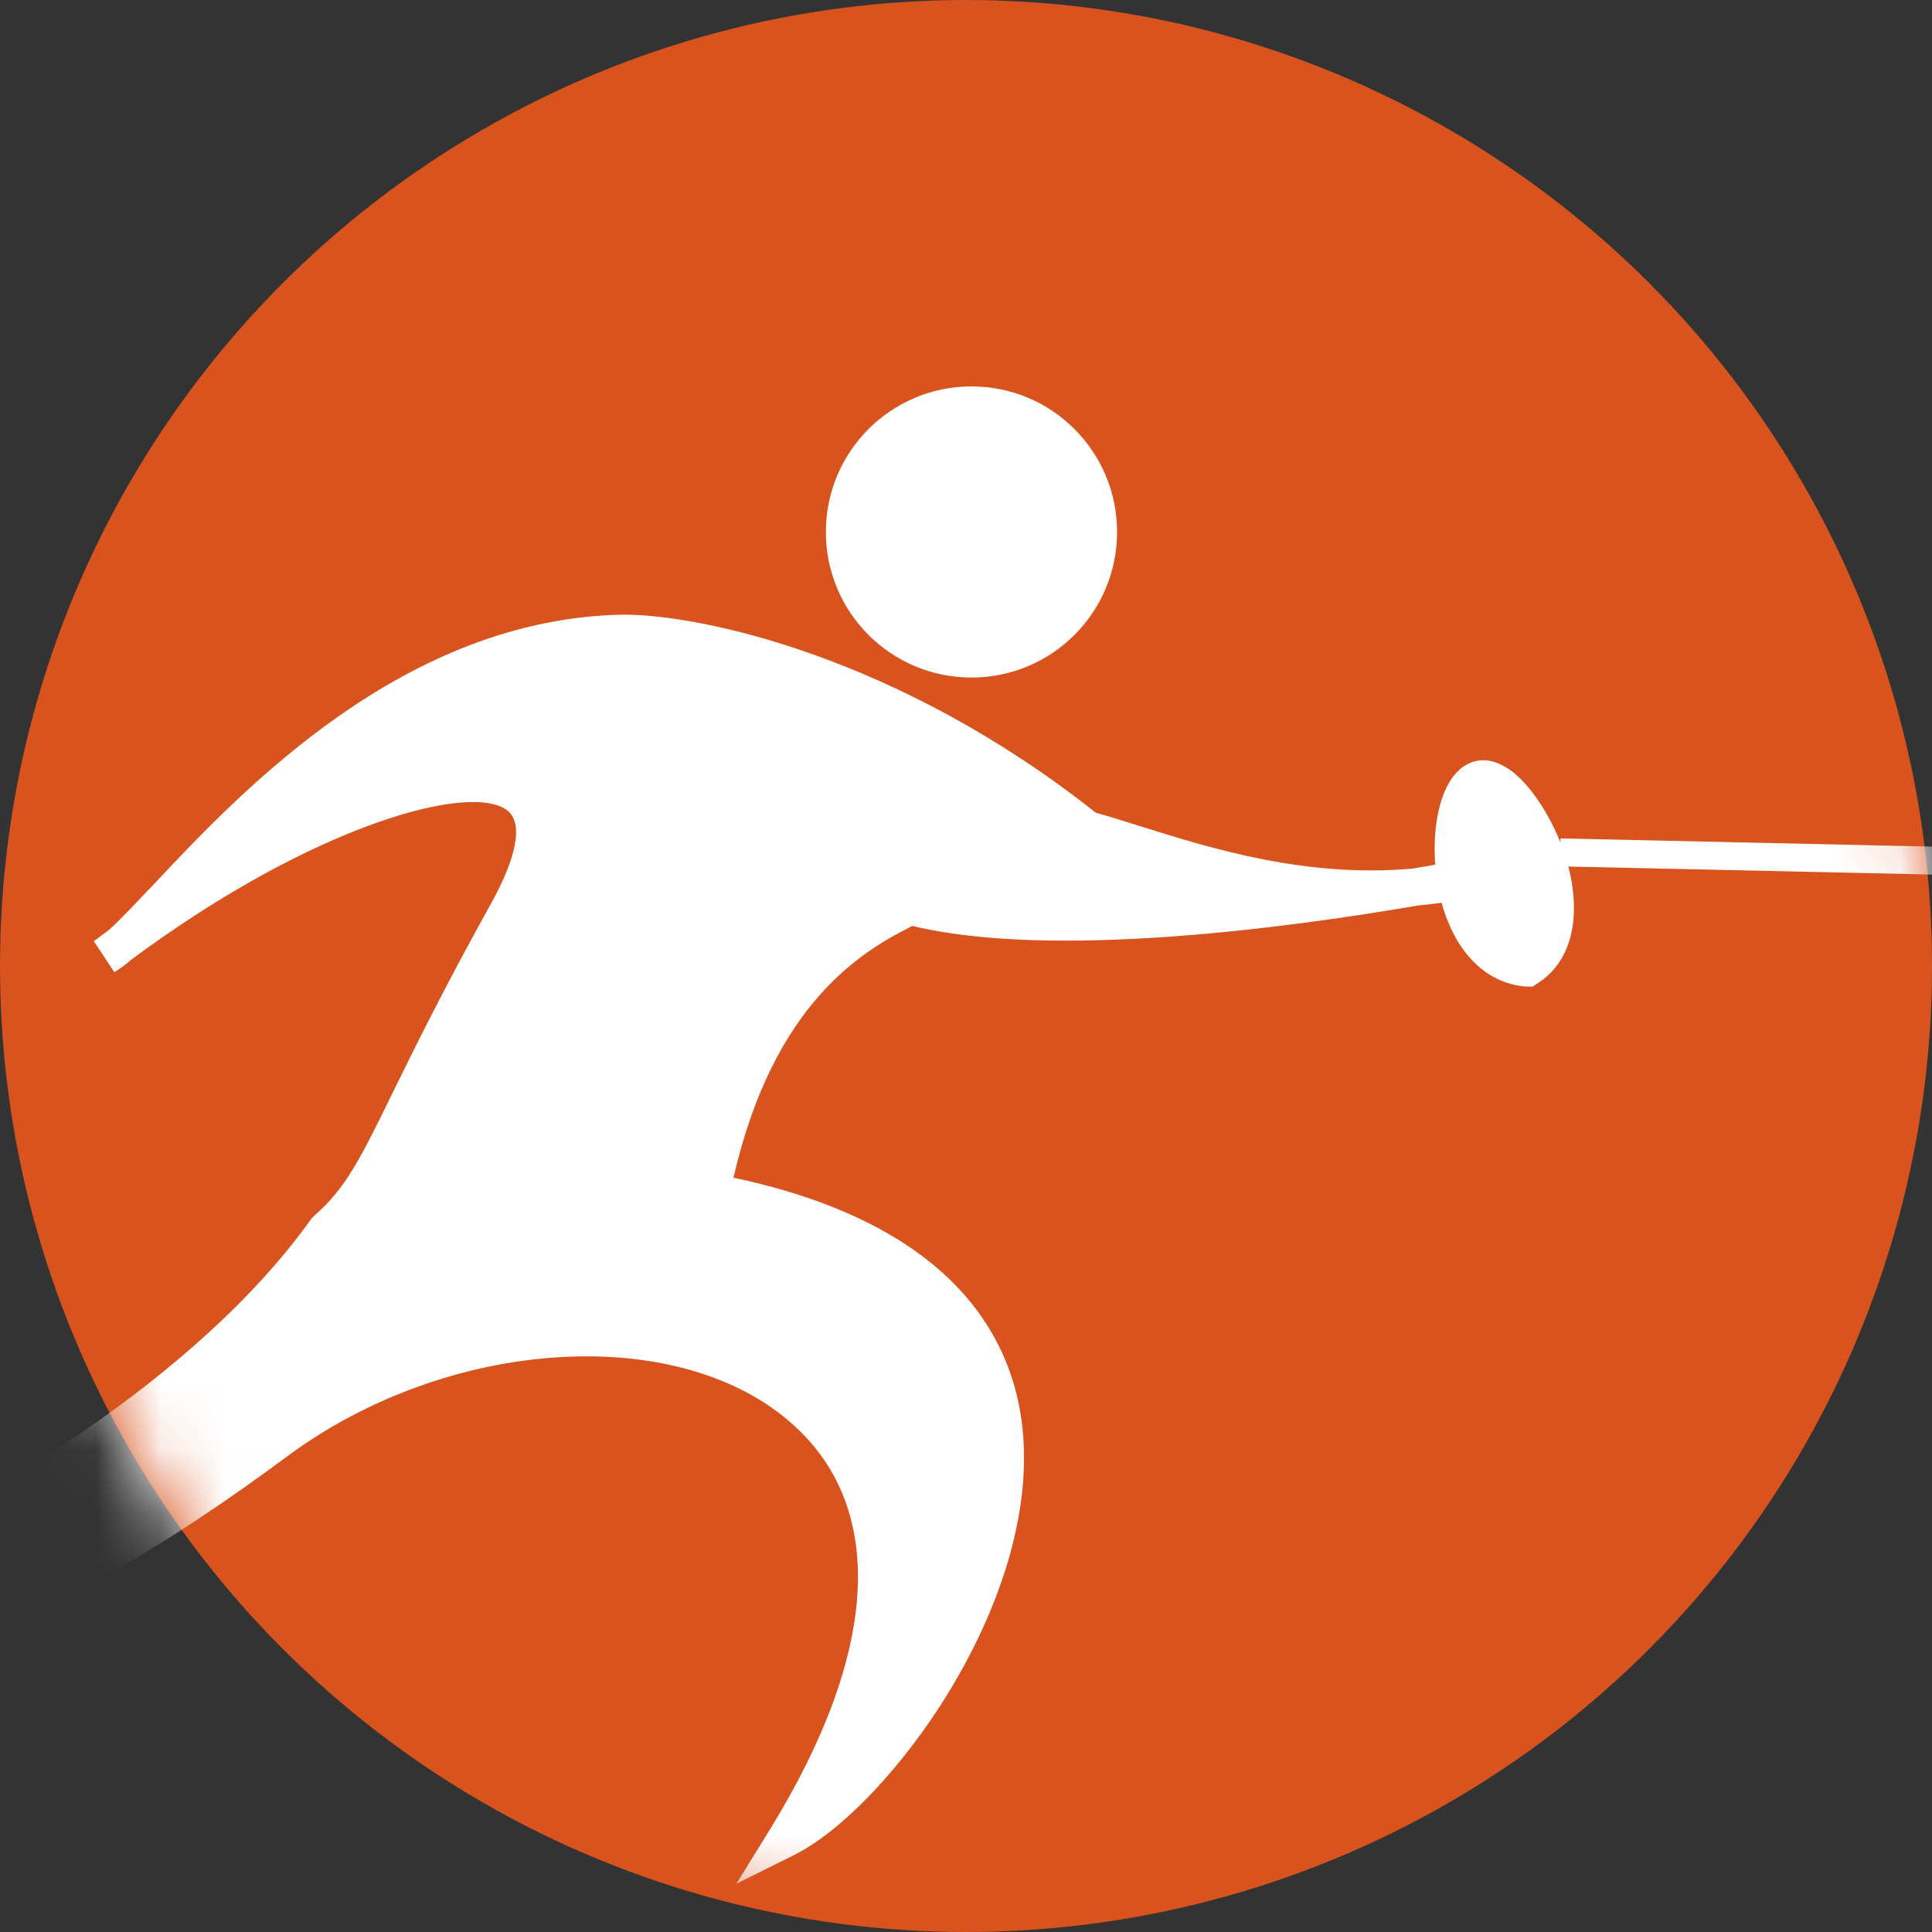 <?xml version="1.0" encoding="UTF-8"?>
<svg xmlns="http://www.w3.org/2000/svg" width="30" height="30" viewBox="0 0 30 30" fill="none">
  <rect x="0" y="0" width="30" height="30" fill="#333333" stroke="none"/>
  <circle cx="15" cy="15" r="15" fill="#D8531D"></circle>
  <mask id="mask0_4807_3613" style="mask-type:alpha" maskUnits="userSpaceOnUse" x="0" y="0" width="30" height="30">
    <circle cx="15" cy="15" r="15" fill="#D8531D"></circle>
  </mask>
  <g mask="url(#mask0_4807_3613)">
    <path d="M13.107 8.261C13.107 9.348 13.992 10.233 15.079 10.233C16.166 10.233 17.051 9.348 17.051 8.261C17.051 7.174 16.166 6.29 15.079 6.29C13.992 6.29 13.107 7.174 13.107 8.261Z" fill="white"></path>
    <path d="M15.085 10.521C13.836 10.521 12.824 9.51 12.824 8.261C12.824 7.012 13.836 6 15.085 6C16.334 6 17.346 7.012 17.346 8.261C17.346 9.51 16.334 10.521 15.085 10.521ZM15.085 6.572C14.154 6.572 13.402 7.33 13.402 8.255C13.402 9.18 14.16 9.937 15.085 9.937C16.01 9.937 16.767 9.18 16.767 8.255C16.767 7.33 16.01 6.572 15.085 6.572Z" fill="white"></path>
    <path d="M23.318 13.534C20.618 14.303 18.299 13.274 16.883 12.892C13.668 10.319 10.598 9.839 9.696 9.839C5.377 9.897 2.538 14.338 1.636 14.846C5.475 11.915 9.679 10.961 7.875 14.176C6.071 17.39 5.961 18.327 5.059 19.096C3.128 21.796 -1.307 24.693 -7.094 26.427C-2.463 26.237 0.422 25.248 4.29 22.374C8.91 18.946 16.831 21.021 12.2 28.549C14.258 27.52 19.277 20.062 11.043 18.518C11.685 15.303 13.356 14.465 14.131 14.077C17.091 14.852 23.312 13.528 23.312 13.528L23.318 13.534Z" fill="white"></path>
    <path d="M11.425 29.266L11.957 28.405C13.634 25.681 13.772 23.456 12.338 22.143C10.581 20.53 6.979 20.75 4.464 22.611C0.59 25.485 -2.324 26.52 -7.083 26.716L-9.384 26.815L-7.175 26.156C-1.804 24.543 2.799 21.779 4.828 18.934L4.874 18.882C5.371 18.454 5.603 17.98 6.111 16.939C6.447 16.257 6.904 15.326 7.621 14.037C8.019 13.32 8.124 12.8 7.892 12.597C7.355 12.129 4.886 12.788 2.035 14.904C1.943 14.985 1.856 15.049 1.775 15.095L1.457 14.615C1.526 14.563 1.602 14.505 1.677 14.453C1.862 14.291 2.11 14.02 2.394 13.725C3.752 12.279 6.279 9.596 9.69 9.544C10.887 9.544 13.952 10.192 17.016 12.62C17.23 12.678 17.461 12.753 17.704 12.829C18.826 13.181 20.277 13.632 21.93 13.488C22.723 13.355 23.237 13.245 23.255 13.239L23.393 13.8C22.925 13.933 22.468 14.02 22.023 14.06C20.04 14.401 16.345 14.904 14.166 14.378C13.408 14.76 12.015 15.557 11.39 18.287C14.738 18.998 15.675 20.709 15.86 22.039C16.247 24.785 13.801 28.069 12.333 28.804L11.425 29.255V29.266ZM9.106 20.495C10.529 20.495 11.841 20.894 12.732 21.715C13.582 22.496 14.657 24.219 13.159 27.41C14.322 26.156 15.542 23.947 15.287 22.131C15.044 20.414 13.605 19.298 10.997 18.807L10.708 18.755L10.766 18.466C11.437 15.112 13.241 14.21 14.009 13.823L14.108 13.777L14.212 13.806C15.513 14.147 17.496 14.066 19.271 13.875C18.635 13.736 18.057 13.551 17.542 13.395C17.276 13.314 17.033 13.239 16.814 13.175L16.71 13.123C13.015 10.169 9.737 10.134 9.702 10.134C7.21 10.169 5.238 11.707 3.839 13.083C5.73 12.048 7.545 11.528 8.285 12.169C8.76 12.58 8.708 13.303 8.135 14.326C7.424 15.598 6.967 16.523 6.638 17.2C6.135 18.229 5.851 18.807 5.285 19.304C3.469 21.831 -0.266 24.282 -4.758 25.959C-1.422 25.537 1.041 24.444 4.128 22.155C5.603 21.062 7.436 20.501 9.112 20.501L9.106 20.495Z" fill="white"></path>
    <path d="M22.925 12.123C23.515 11.828 24.839 14.297 23.729 15.025C22.405 14.944 22.341 12.424 22.925 12.123Z" fill="white"></path>
    <path d="M23.804 15.32H23.705C23.035 15.274 22.526 14.719 22.341 13.835C22.185 13.06 22.306 12.106 22.792 11.863C23.174 11.672 23.625 11.961 24.012 12.632C24.544 13.551 24.665 14.754 23.885 15.263L23.804 15.315V15.32ZM23.041 12.389C22.925 12.487 22.769 13.06 22.919 13.736C22.977 14.008 23.162 14.615 23.648 14.719C23.948 14.447 23.879 13.938 23.809 13.649C23.636 12.927 23.202 12.43 23.046 12.389H23.041Z" fill="white"></path>
    <path d="M35.501 13.701L24.221 13.453L24.232 13.019L35.513 13.268L35.501 13.701Z" fill="white"></path>
  </g>
</svg>
